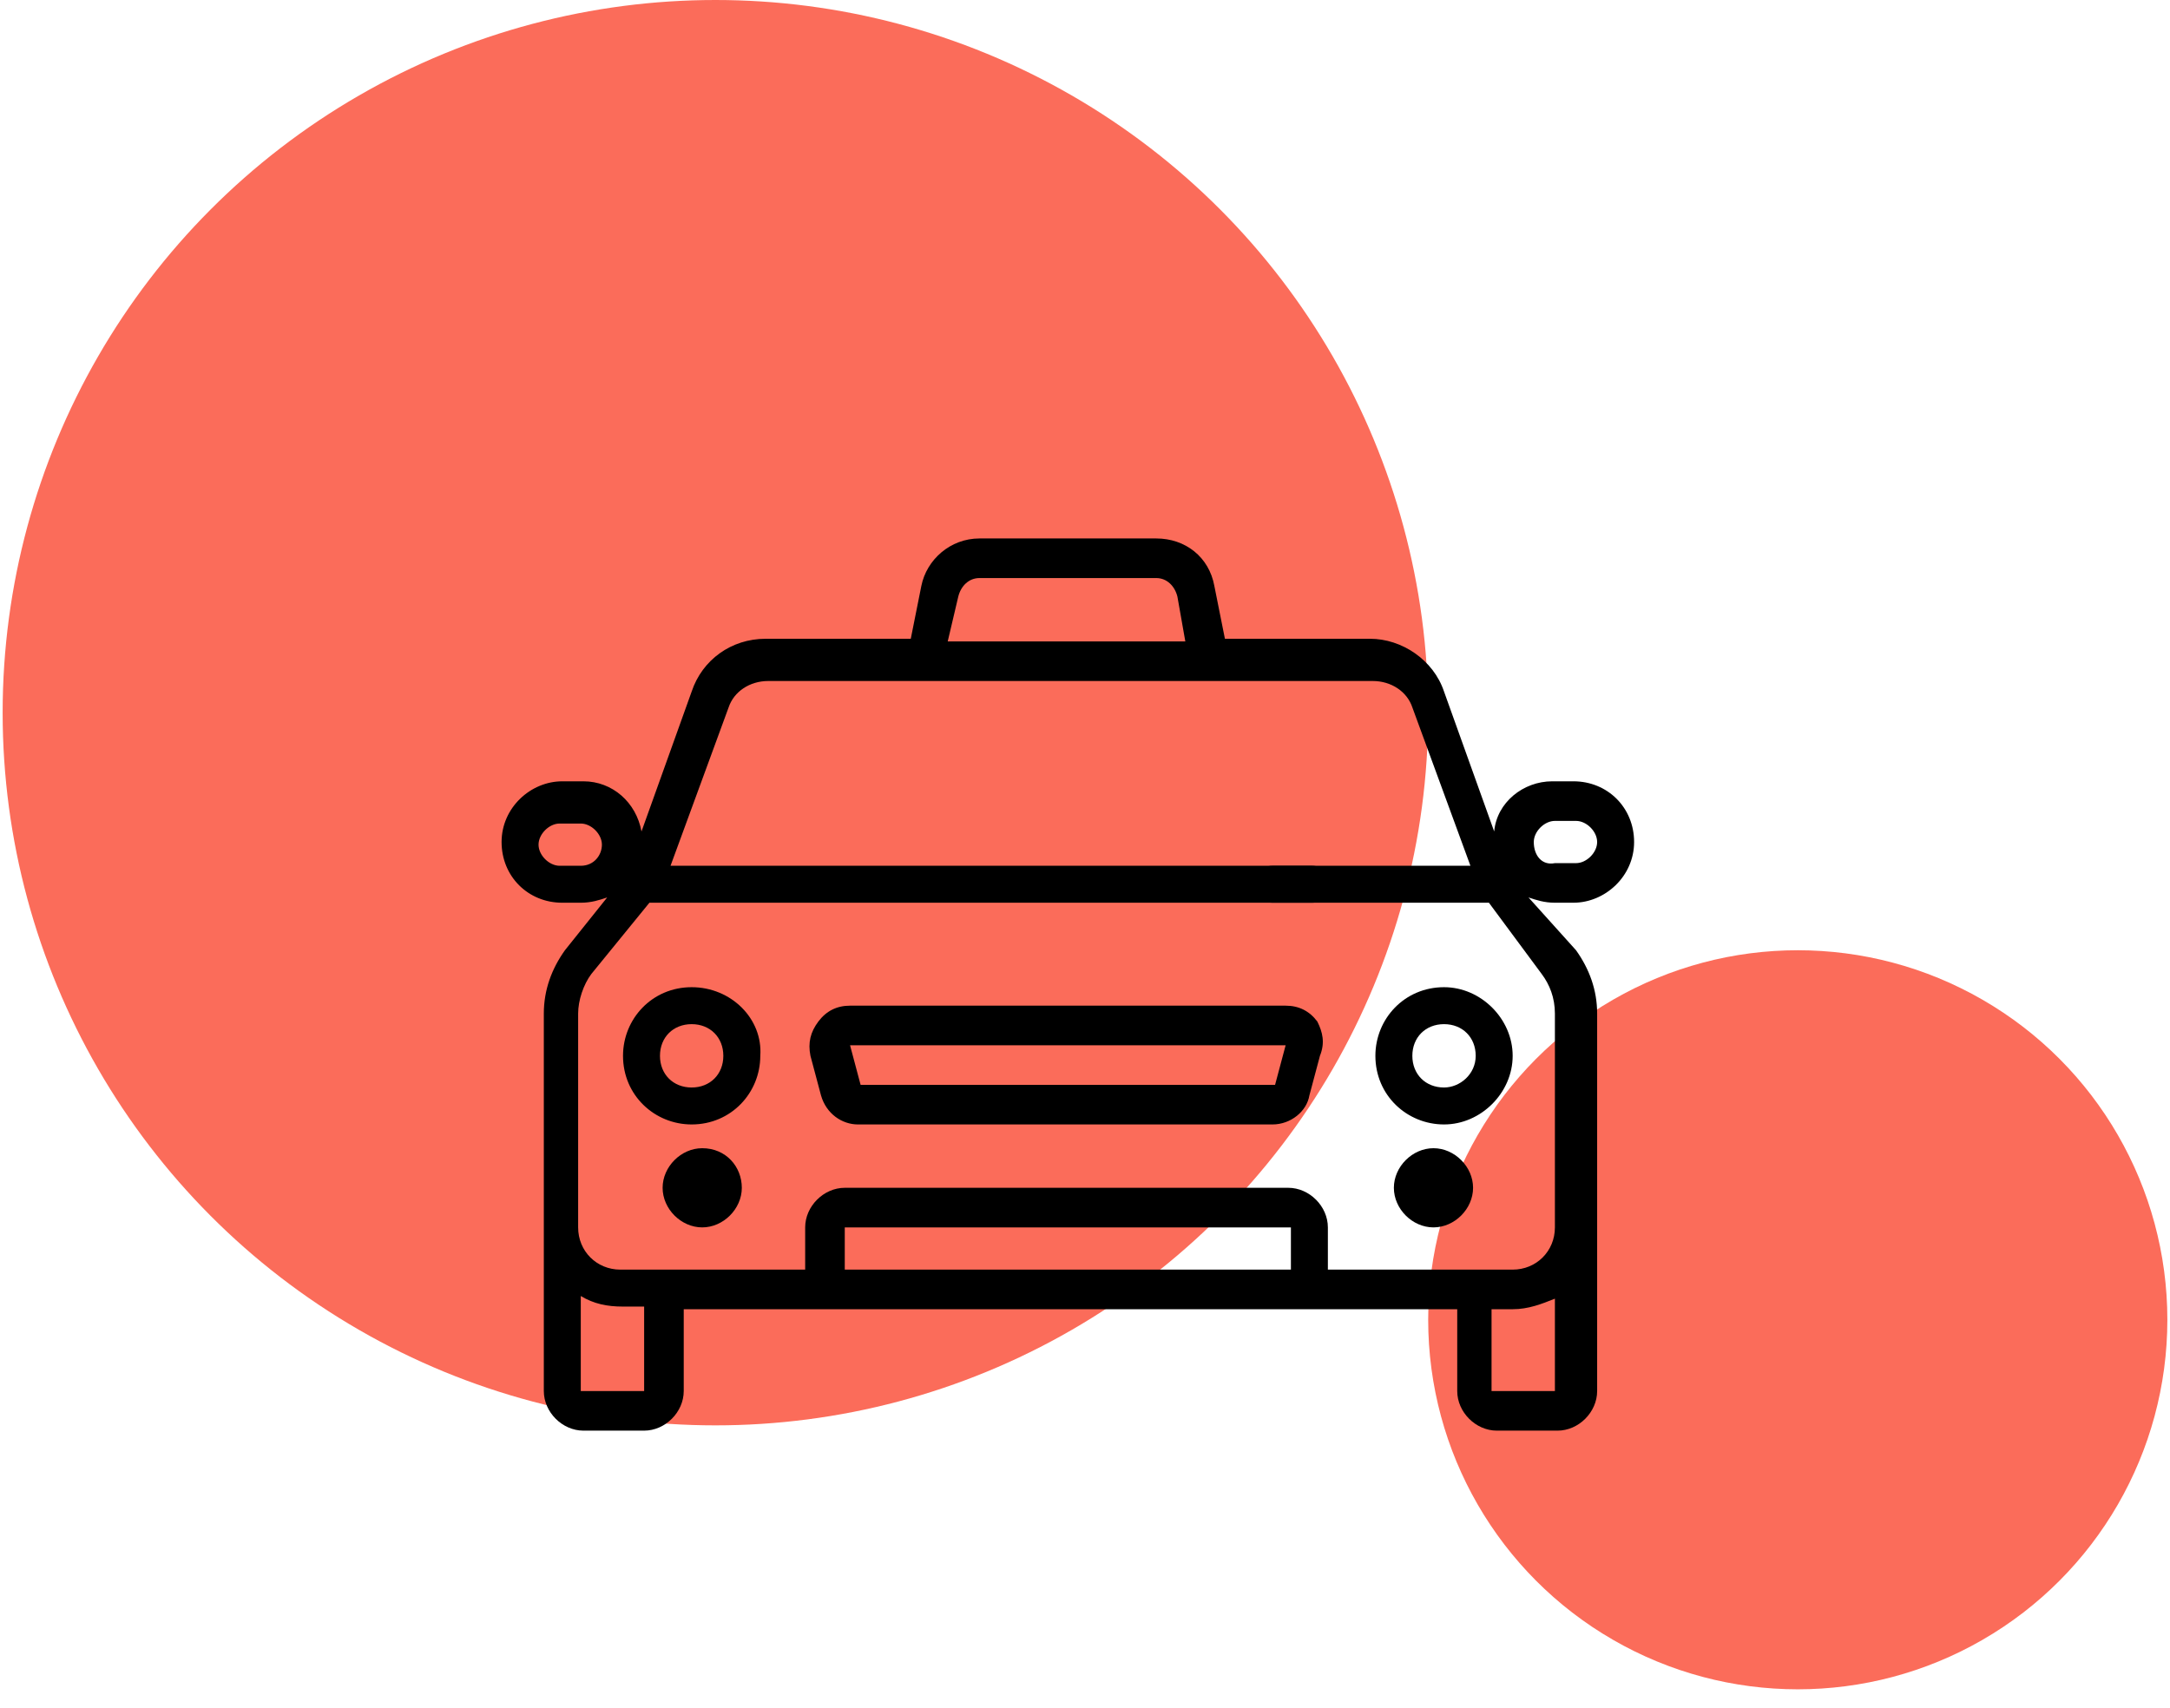 <?xml version="1.0" encoding="utf-8"?>
<!-- Generator: Adobe Illustrator 21.1.0, SVG Export Plug-In . SVG Version: 6.00 Build 0)  -->
<svg version="1.1" id="Layer_1" xmlns="http://www.w3.org/2000/svg" xmlns:xlink="http://www.w3.org/1999/xlink" x="0px" y="0px"
	 viewBox="0 0 82.2 64.7" style="enable-background:new 0 0 82.2 64.7;" xml:space="preserve">
<style type="text/css">
	.st0{fill:#FB6C5A;}
</style>
<circle class="st0" cx="27.1" cy="27" r="27"/>
<circle class="st0" cx="68.1" cy="50" r="14"/>
<g>
	<g>
		<g>
			<path d="M49.7,32.8h-1.5c-0.4,0-0.7,0.3-0.7,0.7c0,0.4,0.3,0.7,0.7,0.7h1.5c0.4,0,0.7-0.3,0.7-0.7C50.4,33.1,50.1,32.8,49.7,32.8
				z"/>
		</g>
	</g>
	<g>
		<g>
			<path d="M49.9,38.7c-0.3-0.4-0.7-0.6-1.2-0.6H32.2c-0.5,0-0.9,0.2-1.2,0.6c-0.3,0.4-0.4,0.8-0.3,1.3l0.4,1.5
				c0.2,0.7,0.8,1.1,1.4,1.1h15.7c0.7,0,1.3-0.5,1.4-1.1l0.4-1.5C50.2,39.5,50.1,39.1,49.9,38.7z M48.7,39.6l-0.4,1.5c0,0,0,0,0,0
				H32.6c0,0,0,0,0,0l-0.4-1.5c0,0,0,0,0,0c0,0,0,0,0,0L48.7,39.6C48.7,39.6,48.7,39.6,48.7,39.6C48.7,39.6,48.7,39.6,48.7,39.6z"/>
		</g>
	</g>
	<g>
		<g>
			<path d="M59.6,34.2c1.2,0,2.3-1,2.3-2.3s-1-2.3-2.3-2.3h-0.8c-1.1,0-2.1,0.8-2.2,1.9l-1.9-5.3c-0.4-1.2-1.6-2-2.8-2h-5.5l-0.4-2
				c-0.2-1.1-1.1-1.8-2.2-1.8h-6.7c-1.1,0-2,0.8-2.2,1.8l-0.4,2H29c-1.3,0-2.4,0.8-2.8,2l-1.9,5.3c-0.2-1.1-1.1-1.9-2.2-1.9h-0.8
				c-1.2,0-2.3,1-2.3,2.3s1,2.3,2.3,2.3H22c0.4,0,0.7-0.1,1-0.2L21.4,36c-0.5,0.7-0.8,1.5-0.8,2.4v14.3c0,0.8,0.7,1.5,1.5,1.5h2.3
				c0.8,0,1.5-0.7,1.5-1.5v-3.1h29.3v3.1c0,0.8,0.7,1.5,1.5,1.5h2.3c0.8,0,1.5-0.7,1.5-1.5V38.4c0-0.9-0.3-1.7-0.8-2.4L57.9,34
				c0.3,0.1,0.6,0.2,1,0.2H59.6z M22,32.8h-0.8c-0.4,0-0.8-0.4-0.8-0.8c0-0.4,0.4-0.8,0.8-0.8H22c0.4,0,0.8,0.4,0.8,0.8
				C22.8,32.4,22.5,32.8,22,32.8z M36.3,22.6c0.1-0.4,0.4-0.7,0.8-0.7h6.7c0.4,0,0.7,0.3,0.8,0.7l0.3,1.7h-9L36.3,22.6z M24.4,52.7
				C24.4,52.7,24.4,52.7,24.4,52.7l-2.4,0c0,0,0,0,0,0v-3.6c0.5,0.3,1,0.4,1.6,0.4h0.8L24.4,52.7L24.4,52.7z M48.9,48.1H32v-1.6
				c0,0,0,0,0,0h16.9c0,0,0,0,0,0L48.9,48.1L48.9,48.1z M58.9,52.7C58.9,52.7,58.9,52.7,58.9,52.7l-2.4,0c0,0,0,0,0,0v-3.1h0.8
				c0.6,0,1.1-0.2,1.6-0.4L58.9,52.7L58.9,52.7z M58.4,36.9c0.3,0.4,0.5,0.9,0.5,1.5v8.1c0,0.9-0.7,1.6-1.6,1.6h-7v-1.6
				c0-0.8-0.7-1.5-1.5-1.5H32c-0.8,0-1.5,0.7-1.5,1.5v1.6h-7c-0.9,0-1.6-0.7-1.6-1.6v-8.1c0-0.5,0.2-1.1,0.5-1.5l2.2-2.7h30.6
				c0.4,0,0.7-0.3,0.7-0.7c0-0.4-0.3-0.7-0.7-0.7H25.4l2.2-6c0.2-0.6,0.8-1,1.5-1h22.9c0.7,0,1.3,0.4,1.5,1l2.2,6h-2.8
				c-0.4,0-0.7,0.3-0.7,0.7c0,0.4,0.3,0.7,0.7,0.7h3.5L58.4,36.9z M58.1,31.9c0-0.4,0.4-0.8,0.8-0.8h0.8c0.4,0,0.8,0.4,0.8,0.8
				c0,0.4-0.4,0.8-0.8,0.8h-0.8C58.4,32.8,58.1,32.4,58.1,31.9z"/>
		</g>
	</g>
	<g>
		<g>
			<path d="M26.6,43.5c-0.8,0-1.5,0.7-1.5,1.5s0.7,1.5,1.5,1.5c0.8,0,1.5-0.7,1.5-1.5S27.5,43.5,26.6,43.5z"/>
		</g>
	</g>
	<g>
		<g>
			<path d="M54.3,43.5c-0.8,0-1.5,0.7-1.5,1.5s0.7,1.5,1.5,1.5s1.5-0.7,1.5-1.5S55.1,43.5,54.3,43.5z"/>
		</g>
	</g>
	<g>
		<g>
			<path d="M26.2,37.4c-1.5,0-2.6,1.2-2.6,2.6c0,1.5,1.2,2.6,2.6,2.6c1.5,0,2.6-1.2,2.6-2.6C28.9,38.6,27.7,37.4,26.2,37.4z
				 M26.2,41.2c-0.7,0-1.2-0.5-1.2-1.2s0.5-1.2,1.2-1.2s1.2,0.5,1.2,1.2S26.9,41.2,26.2,41.2z"/>
		</g>
	</g>
	<g>
		<g>
			<path d="M54.7,37.4c-1.5,0-2.6,1.2-2.6,2.6c0,1.5,1.2,2.6,2.6,2.6s2.6-1.2,2.6-2.6C57.3,38.6,56.1,37.4,54.7,37.4z M54.7,41.2
				c-0.7,0-1.2-0.5-1.2-1.2s0.5-1.2,1.2-1.2c0.7,0,1.2,0.5,1.2,1.2S55.3,41.2,54.7,41.2z"/>
		</g>
	</g>
</g>
</svg>
